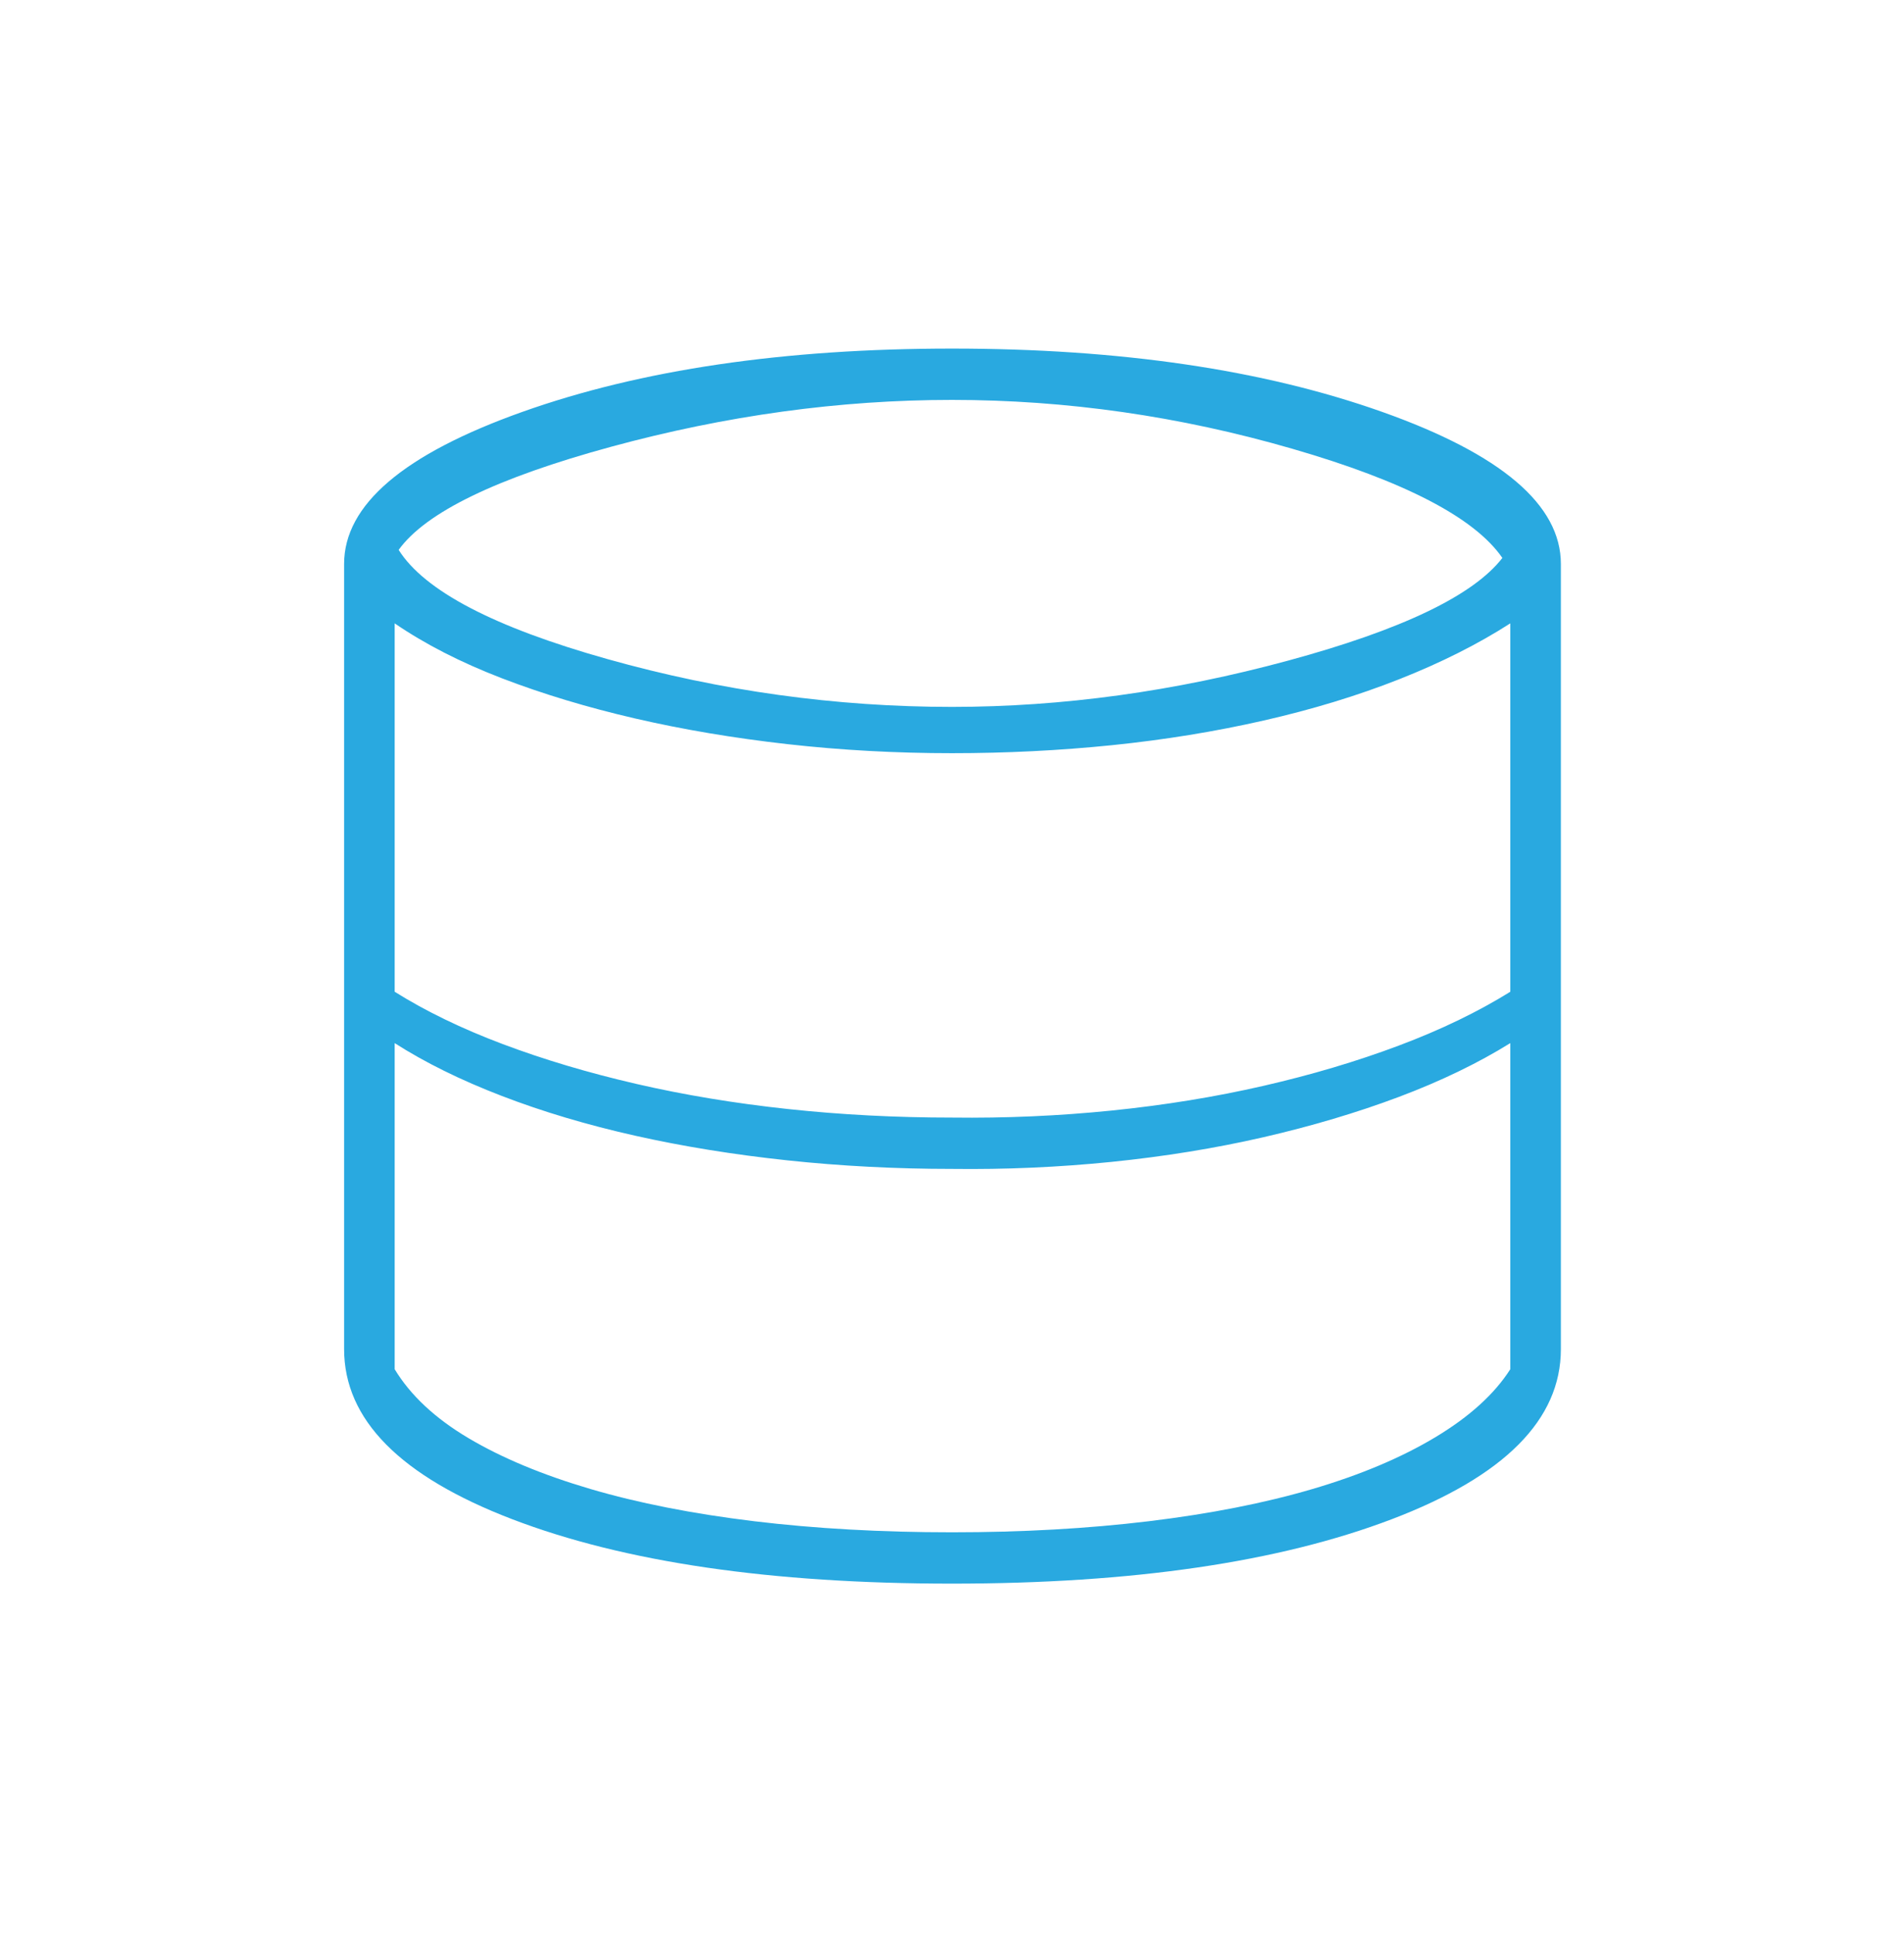 <svg xmlns="http://www.w3.org/2000/svg" xmlns:xlink="http://www.w3.org/1999/xlink" width="66" height="67" xml:space="preserve" overflow="hidden">  <g transform="translate(-88 -370)">    <path d="M33-11.928C26.721-11.928 21.639-12.662 17.755-14.128 13.87-15.595 11.928-17.531 11.928-19.938L11.928-46.75C11.928-48.767 13.985-50.497 18.098-51.941 22.212-53.384 27.179-54.106 33-54.106 38.821-54.106 43.794-53.384 47.919-51.941 52.044-50.497 54.106-48.767 54.106-46.75L54.106-19.938C54.106-17.531 52.153-15.595 48.245-14.128 44.338-12.662 39.256-11.928 33-11.928ZM33-41.869C36.827-41.869 40.712-42.396 44.653-43.45 48.595-44.504 51.07-45.673 52.078-46.956 51.116-48.331 48.687-49.575 44.791-50.686 40.895-51.797 36.965-52.353 33-52.353 29.104-52.353 25.168-51.82 21.192-50.755 17.216-49.689 14.758-48.515 13.819-47.231 14.713-45.833 17.125-44.59 21.055-43.502 24.985-42.413 28.967-41.869 33-41.869ZM33-27.844C34.856-27.821 36.701-27.901 38.534-28.084 40.368-28.268 42.121-28.548 43.794-28.927 45.467-29.305 47.031-29.763 48.486-30.302 49.941-30.84 51.23-31.453 52.353-32.141L52.353-44.722C51.23-44.011 49.947-43.376 48.503-42.814 47.059-42.253 45.495-41.783 43.811-41.405 42.127-41.027 40.373-40.746 38.552-40.562 36.73-40.379 34.879-40.288 33-40.288 31.052-40.288 29.15-40.391 27.294-40.597 25.438-40.803 23.679-41.095 22.017-41.473 20.356-41.852 18.815-42.31 17.394-42.848 15.973-43.387 14.735-44.011 13.681-44.722L13.681-32.141C14.758-31.476 16.007-30.88 17.428-30.353 18.849-29.826 20.39-29.373 22.052-28.995 23.713-28.617 25.466-28.331 27.311-28.136 29.156-27.941 31.052-27.844 33-27.844ZM33-13.681C35.429-13.681 37.704-13.807 39.823-14.059 41.943-14.312 43.834-14.678 45.495-15.159 47.157-15.641 48.578-16.231 49.758-16.93 50.938-17.629 51.803-18.402 52.353-19.25L52.353-30.387C51.23-29.7 49.941-29.087 48.486-28.548 47.031-28.01 45.467-27.552 43.794-27.173 42.121-26.795 40.368-26.515 38.534-26.331 36.701-26.148 34.856-26.068 33-26.091 31.052-26.091 29.15-26.188 27.294-26.383 25.438-26.578 23.679-26.858 22.017-27.225 20.356-27.592 18.815-28.044 17.394-28.583 15.973-29.121 14.735-29.723 13.681-30.387L13.681-19.25C14.231-18.356 15.085-17.571 16.242-16.895 17.399-16.219 18.809-15.641 20.47-15.159 22.132-14.678 24.022-14.312 26.142-14.059 28.262-13.807 30.548-13.681 33-13.681Z" fill="#29A9E0" transform="matrix(1 0 0 1.015 88 437)"></path>  </g></svg>
